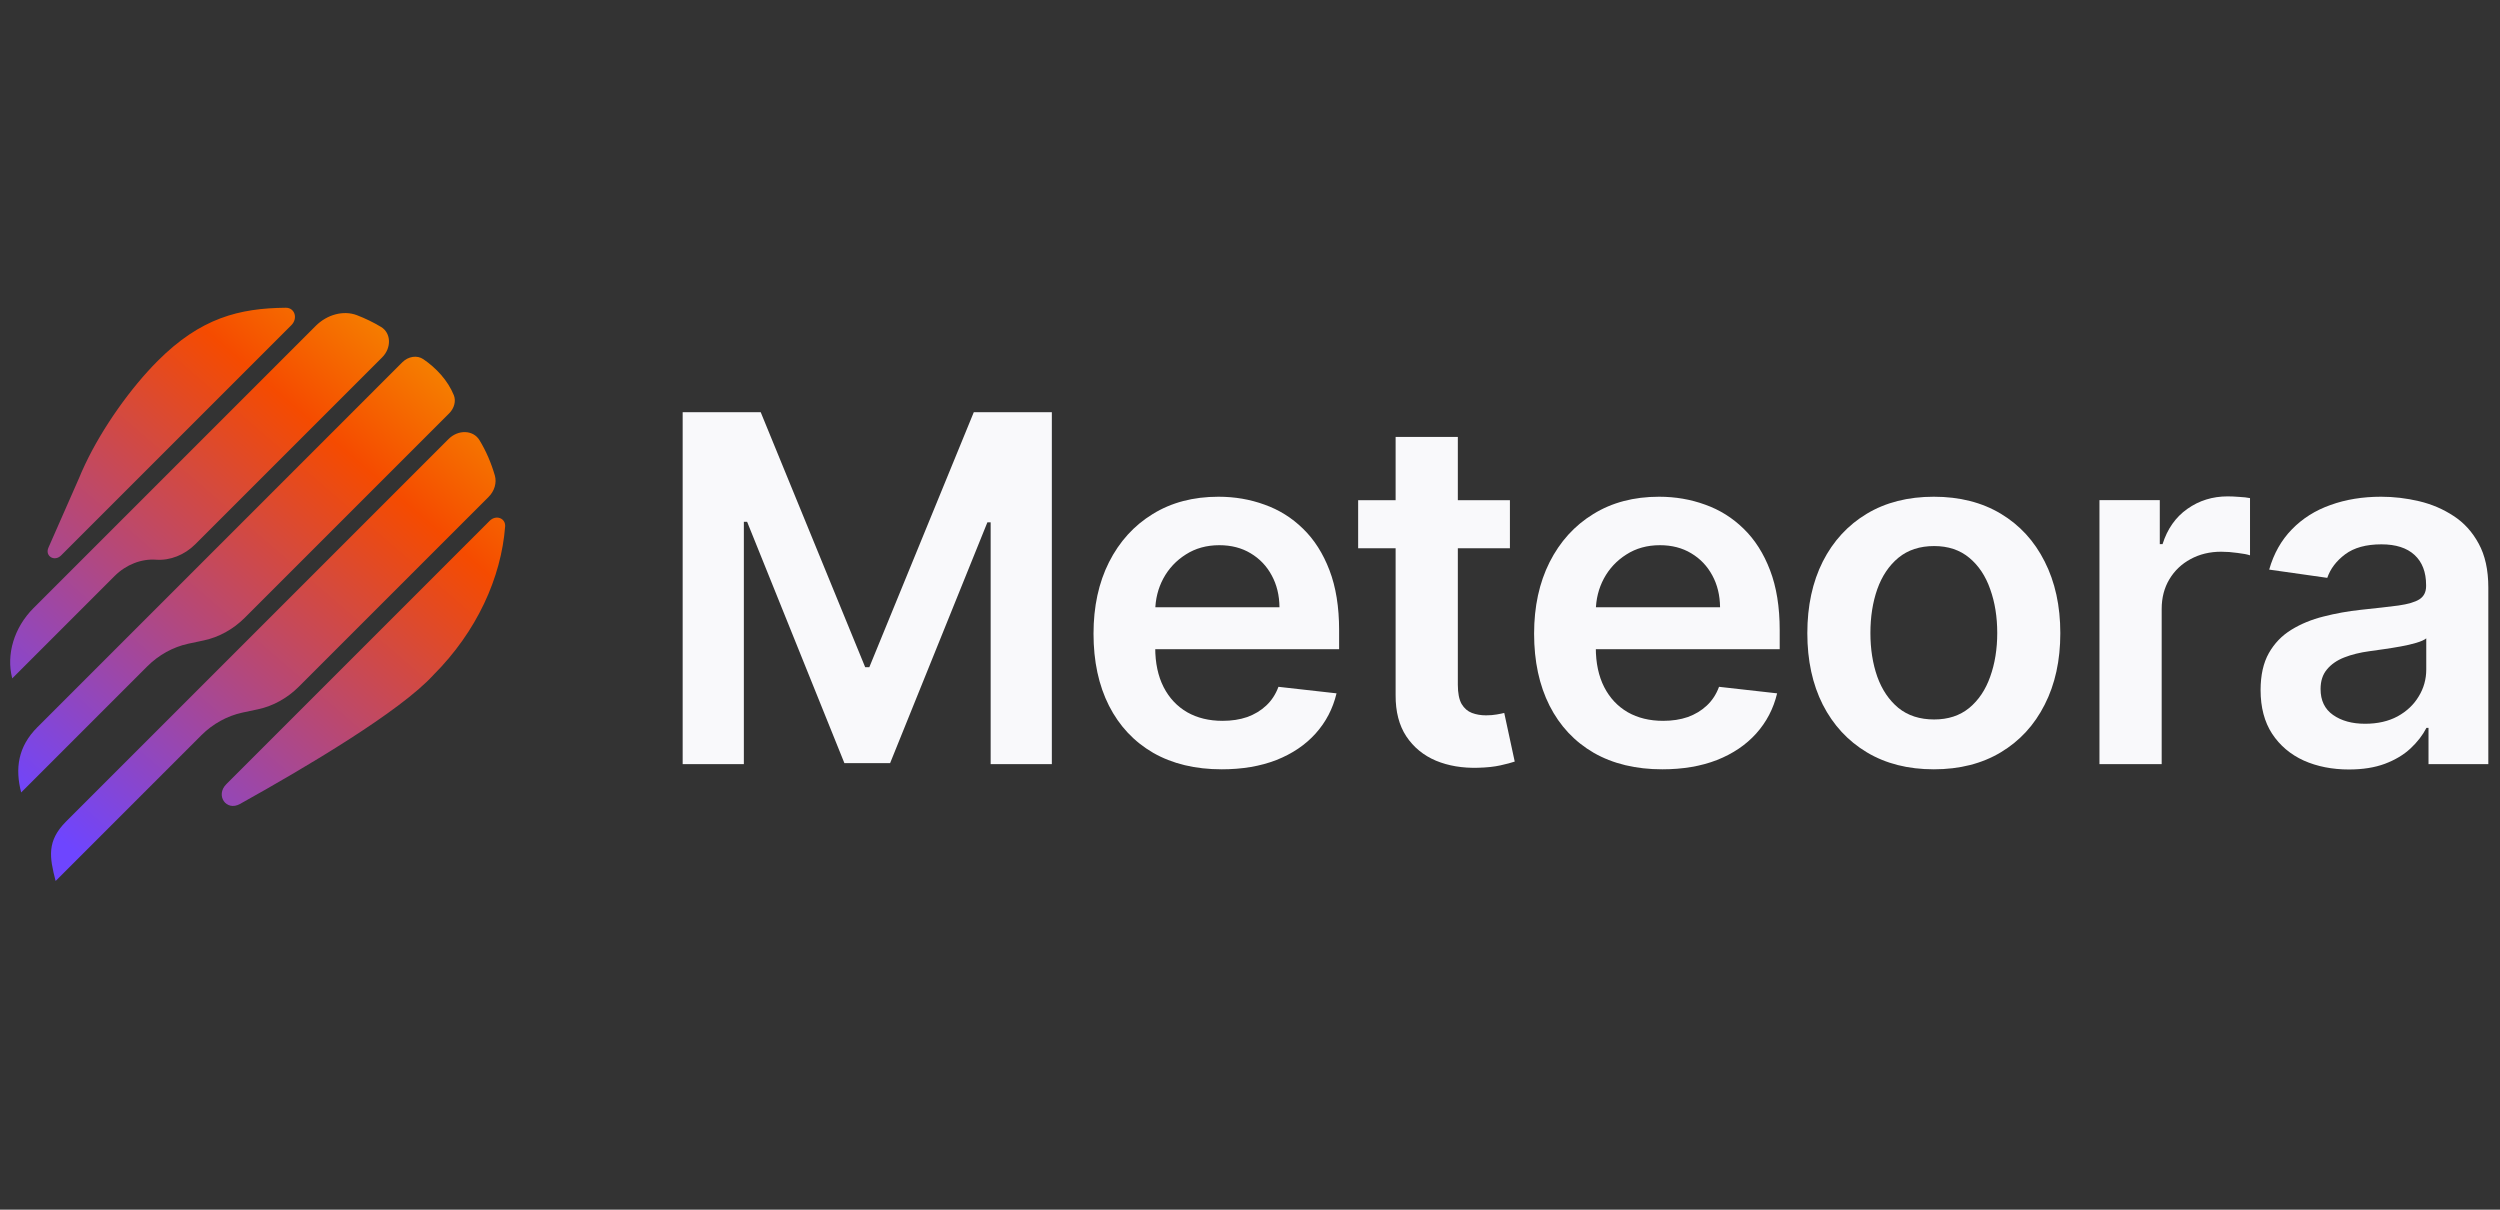 <?xml version="1.0" encoding="UTF-8" standalone="no"?>
<!DOCTYPE svg PUBLIC "-//W3C//DTD SVG 1.1//EN" "http://www.w3.org/Graphics/SVG/1.1/DTD/svg11.dtd">
<svg width="100%" height="100%" viewBox="0 0 248 120" version="1.1" xmlns="http://www.w3.org/2000/svg" xmlns:xlink="http://www.w3.org/1999/xlink" xml:space="preserve" xmlns:serif="http://www.serif.com/" style="fill-rule:evenodd;clip-rule:evenodd;stroke-linejoin:round;stroke-miterlimit:2;">
    <rect x="0" y="0" width="248" height="120" fill="#333333" stroke="none"/>
    <g transform="matrix(1,0,0,1,-106,0)">
        <g transform="matrix(0.944,0,0,0.944,12.958,-92.242)">
            <g id="meteora-wordmark-dark" transform="matrix(0.251,0,0,0.251,229.9,160.173)">
                <g transform="matrix(1,0,0,1,-519,-120)">
                    <clipPath id="_clip1">
                        <rect x="0" y="0" width="1038" height="240"/>
                    </clipPath>
                    <g clip-path="url(#_clip1)">
                        <path d="M979.151,193.313C972.148,193.313 965.84,192.066 960.228,189.571C954.663,187.029 950.25,183.287 946.988,178.347C943.774,173.406 942.167,167.314 942.167,160.07C942.167,153.834 943.318,148.678 945.621,144.6C947.923,140.523 951.065,137.261 955.047,134.814C959.028,132.368 963.513,130.521 968.502,129.274C973.539,127.979 978.744,127.043 984.116,126.468C990.592,125.796 995.845,125.197 999.874,124.669C1003.9,124.093 1006.83,123.23 1008.65,122.079C1010.52,120.879 1011.46,119.033 1011.46,116.538L1011.46,116.106C1011.46,110.686 1009.85,106.489 1006.64,103.514C1003.42,100.54 998.795,99.053 992.751,99.053C986.371,99.053 981.31,100.444 977.568,103.227C973.875,106.009 971.38,109.295 970.085,113.084L945.765,109.631C947.684,102.915 950.85,97.302 955.263,92.793C959.676,88.236 965.072,84.83 971.452,82.576C977.832,80.273 984.884,79.122 992.607,79.122C997.931,79.122 1003.23,79.746 1008.51,80.993C1013.79,82.24 1018.61,84.303 1022.97,87.181C1027.34,90.011 1030.84,93.873 1033.48,98.766C1036.16,103.658 1037.51,109.774 1037.51,117.114L1037.51,191.082L1012.47,191.082L1012.47,175.9L1011.6,175.9C1010.02,178.97 1007.79,181.848 1004.91,184.535C1002.08,187.173 998.507,189.308 994.19,190.939C989.921,192.522 984.908,193.313 979.151,193.313ZM985.915,174.173C991.144,174.173 995.677,173.142 999.514,171.079C1003.35,168.969 1006.3,166.186 1008.36,162.733C1010.48,159.279 1011.53,155.513 1011.53,151.436L1011.53,138.412C1010.72,139.084 1009.32,139.707 1007.36,140.283C1005.44,140.859 1003.28,141.362 1000.88,141.794C998.483,142.226 996.109,142.609 993.758,142.945C991.408,143.281 989.369,143.569 987.642,143.809C983.756,144.336 980.279,145.2 977.209,146.399C974.139,147.598 971.716,149.277 969.941,151.436C968.167,153.546 967.279,156.281 967.279,159.639C967.279,164.436 969.03,168.057 972.532,170.504C976.033,172.95 980.495,174.173 985.915,174.173Z" style="fill:rgb(249,249,251);fill-rule:nonzero;"/>
                        <path d="M874.709,191.081L874.709,80.56L899.965,80.56L899.965,98.98L901.116,98.98C903.131,92.6 906.584,87.683 911.477,84.229C916.418,80.727 922.055,78.977 928.386,78.977C929.826,78.977 931.432,79.049 933.207,79.192C935.03,79.288 936.541,79.456 937.74,79.696L937.74,103.657C936.637,103.273 934.886,102.937 932.488,102.649C930.137,102.314 927.859,102.146 925.652,102.146C920.903,102.146 916.634,103.177 912.844,105.24C909.103,107.254 906.153,110.061 903.994,113.658C901.835,117.256 900.756,121.405 900.756,126.106L900.756,191.081L874.709,191.081Z" style="fill:rgb(249,249,251);fill-rule:nonzero;"/>
                        <path d="M805.362,193.241C794.568,193.241 785.214,190.867 777.299,186.118C769.385,181.369 763.245,174.725 758.879,166.186C754.562,157.648 752.403,147.67 752.403,136.254C752.403,124.837 754.562,114.835 758.879,106.249C763.245,97.662 769.385,90.995 777.299,86.246C785.214,81.497 794.568,79.122 805.362,79.122C816.155,79.122 825.509,81.497 833.424,86.246C841.339,90.995 847.455,97.662 851.772,106.249C856.137,114.835 858.32,124.837 858.32,136.254C858.32,147.67 856.137,157.648 851.772,166.186C847.455,174.725 841.339,181.369 833.424,186.118C825.509,190.867 816.155,193.241 805.362,193.241ZM805.505,172.374C811.358,172.374 816.251,170.767 820.184,167.554C824.118,164.292 827.044,159.926 828.962,154.458C830.929,148.989 831.913,142.897 831.913,136.182C831.913,129.418 830.929,123.302 828.962,117.833C827.044,112.317 824.118,107.928 820.184,104.666C816.251,101.404 811.358,99.773 805.505,99.773C799.509,99.773 794.521,101.404 790.539,104.666C786.606,107.928 783.655,112.317 781.689,117.833C779.77,123.302 778.811,129.418 778.811,136.182C778.811,142.897 779.77,148.989 781.689,154.458C783.655,159.926 786.606,164.292 790.539,167.554C794.521,170.767 799.509,172.374 805.505,172.374Z" style="fill:rgb(249,249,251);fill-rule:nonzero;"/>
                        <path d="M691.691,193.241C680.61,193.241 671.04,190.939 662.981,186.334C654.97,181.681 648.806,175.109 644.489,166.618C640.172,158.08 638.013,148.03 638.013,136.469C638.013,125.101 640.172,115.123 644.489,106.537C648.854,97.902 654.946,91.186 662.765,86.389C670.584,81.545 679.77,79.122 690.324,79.122C697.135,79.122 703.563,80.225 709.607,82.432C715.699,84.591 721.072,87.948 725.725,92.506C730.426,97.063 734.12,102.867 736.806,109.918C739.492,116.922 740.835,125.269 740.835,134.958L740.835,142.945L650.245,142.945L650.245,125.388L715.867,125.388C715.819,120.4 714.74,115.963 712.629,112.077C710.519,108.144 707.569,105.049 703.779,102.795C700.037,100.54 695.672,99.413 690.683,99.413C685.359,99.413 680.682,100.708 676.652,103.299C672.623,105.841 669.481,109.199 667.226,113.372C665.02,117.498 663.893,122.031 663.845,126.971L663.845,142.298C663.845,148.726 665.02,154.242 667.37,158.847C669.721,163.404 673.007,166.906 677.228,169.352C681.449,171.751 686.39,172.95 692.051,172.95C695.84,172.95 699.27,172.422 702.34,171.367C705.41,170.264 708.072,168.657 710.327,166.546C712.581,164.436 714.284,161.821 715.436,158.703L739.756,161.437C738.221,167.865 735.295,173.478 730.978,178.275C726.708,183.024 721.24,186.717 714.572,189.356C707.904,191.946 700.277,193.241 691.691,193.241Z" style="fill:rgb(249,249,251);fill-rule:nonzero;"/>
                        <path d="M627.884,80.561L627.884,100.708L564.349,100.708L564.349,80.561L627.884,80.561ZM580.035,54.082L606.082,54.082L606.082,157.84C606.082,161.341 606.61,164.028 607.665,165.899C608.768,167.721 610.207,168.969 611.982,169.64C613.757,170.312 615.724,170.648 617.882,170.648C619.513,170.648 621,170.528 622.344,170.288C623.735,170.048 624.79,169.832 625.51,169.64L629.899,190.003C628.508,190.483 626.517,191.01 623.927,191.586C621.384,192.162 618.266,192.498 614.573,192.593C608.049,192.785 602.172,191.802 596.944,189.643C591.715,187.437 587.566,184.031 584.496,179.426C581.474,174.821 579.987,169.065 580.035,162.157L580.035,54.082Z" style="fill:rgb(249,249,251);fill-rule:nonzero;"/>
                        <path d="M507.233,193.241C496.153,193.241 486.583,190.939 478.524,186.334C470.513,181.681 464.349,175.109 460.032,166.618C455.714,158.08 453.556,148.03 453.556,136.469C453.556,125.101 455.714,115.123 460.032,106.537C464.397,97.902 470.489,91.186 478.308,86.389C486.127,81.545 495.313,79.122 505.866,79.122C512.678,79.122 519.106,80.225 525.15,82.432C531.242,84.591 536.615,87.948 541.268,92.506C545.969,97.063 549.662,102.867 552.349,109.918C555.035,116.922 556.378,125.269 556.378,134.958L556.378,142.945L465.788,142.945L465.788,125.388L531.41,125.388C531.362,120.4 530.283,115.963 528.172,112.077C526.061,108.144 523.111,105.049 519.322,102.795C515.58,100.54 511.215,99.413 506.226,99.413C500.902,99.413 496.225,100.708 492.195,103.299C488.166,105.841 485.024,109.199 482.769,113.372C480.563,117.498 479.435,122.031 479.387,126.971L479.387,142.298C479.387,148.726 480.563,154.242 482.913,158.847C485.264,163.404 488.549,166.906 492.771,169.352C496.992,171.751 501.933,172.95 507.593,172.95C511.383,172.95 514.813,172.422 517.883,171.367C520.953,170.264 523.615,168.657 525.87,166.546C528.124,164.436 529.827,161.821 530.978,158.703L555.299,161.437C553.764,167.865 550.838,173.478 546.52,178.275C542.251,183.024 536.783,186.717 530.115,189.356C523.447,191.946 515.82,193.241 507.233,193.241Z" style="fill:rgb(249,249,251);fill-rule:nonzero;"/>
                        <path d="M281.548,43.72L314.215,43.72L357.963,150.499L359.69,150.499L403.438,43.72L436.106,43.72L436.106,191.082L410.49,191.082L410.49,89.842L409.123,89.842L368.397,190.65L349.257,190.65L308.531,89.626L307.164,89.626L307.164,191.082L281.548,191.082L281.548,43.72Z" style="fill:rgb(249,249,251);fill-rule:nonzero;"/>
                        <path d="M183.536,54.965C187.593,50.908 193.878,51.147 196.477,55.442C199.287,60.056 201.409,65.041 202.92,70.265C203.768,73.235 202.787,76.709 200.321,79.175L120.851,158.645C116.051,163.445 110.084,166.759 103.747,168.111L97.144,169.517C90.834,170.895 84.815,174.211 80.042,178.983L19.026,239.998C16.428,229.975 15.288,223.213 23.429,215.072L183.536,54.965ZM200.748,89.203C203.4,86.552 207.483,88.09 207.218,91.59C205.574,113.015 195.365,135.581 177.175,153.771C163.307,168.966 124.167,192.194 96.192,207.76C90.465,210.942 85.798,204.153 90.491,199.46L200.721,89.23L200.748,89.203ZM164.179,22.831C166.698,20.312 170.41,19.782 172.956,21.532C178.259,25.138 183.218,30.362 185.764,36.673C186.718,39.112 185.897,42.109 183.802,44.204L98.206,129.8C93.407,134.599 87.44,137.914 81.103,139.267L74.5,140.672C68.189,142.051 62.17,145.365 57.397,150.138L4.602,202.933C2.003,192.91 3.249,183.762 11.39,175.621L42.202,144.809L164.179,22.831ZM127.903,7.613C132.676,2.841 139.517,0.984 145.139,3.105C148.665,4.458 152.06,6.102 155.269,8.038C159.511,10.584 159.722,16.788 155.745,20.766L77.468,99.043C72.987,103.524 66.888,105.91 61.055,105.486C54.929,105.036 48.486,107.555 43.739,112.302L0.861,155.179C-1.737,145.155 1.63,133.886 9.771,125.745L23.666,111.851L127.903,7.613ZM115.363,0.001C119.129,-0.052 120.587,4.429 117.724,7.293L43.132,81.885L34.514,90.502L34.487,90.528L21.389,103.628L21.309,103.708C18.551,106.465 14.467,103.973 16.005,100.473L28.84,71.304C29.556,69.527 30.351,67.724 31.226,65.894L31.306,65.709C38.704,50.038 50.61,33.412 61.8,22.222C79.751,4.27 95.874,0.187 115.363,0.001Z" style="fill:url(#_Linear2);fill-rule:nonzero;"/>
                    </g>
                </g>
            </g>
        </g>
    </g>
    <defs>
        <linearGradient id="_Linear2" x1="0" y1="0" x2="1" y2="0" gradientUnits="userSpaceOnUse" gradientTransform="matrix(-206.799,239.112,-239.112,-206.799,245.87,0.287)"><stop offset="0" style="stop-color:rgb(245,189,0);stop-opacity:1"/><stop offset="0.36" style="stop-color:rgb(245,75,0);stop-opacity:1"/><stop offset="1" style="stop-color:rgb(110,69,255);stop-opacity:1"/></linearGradient>
    </defs>
</svg>
